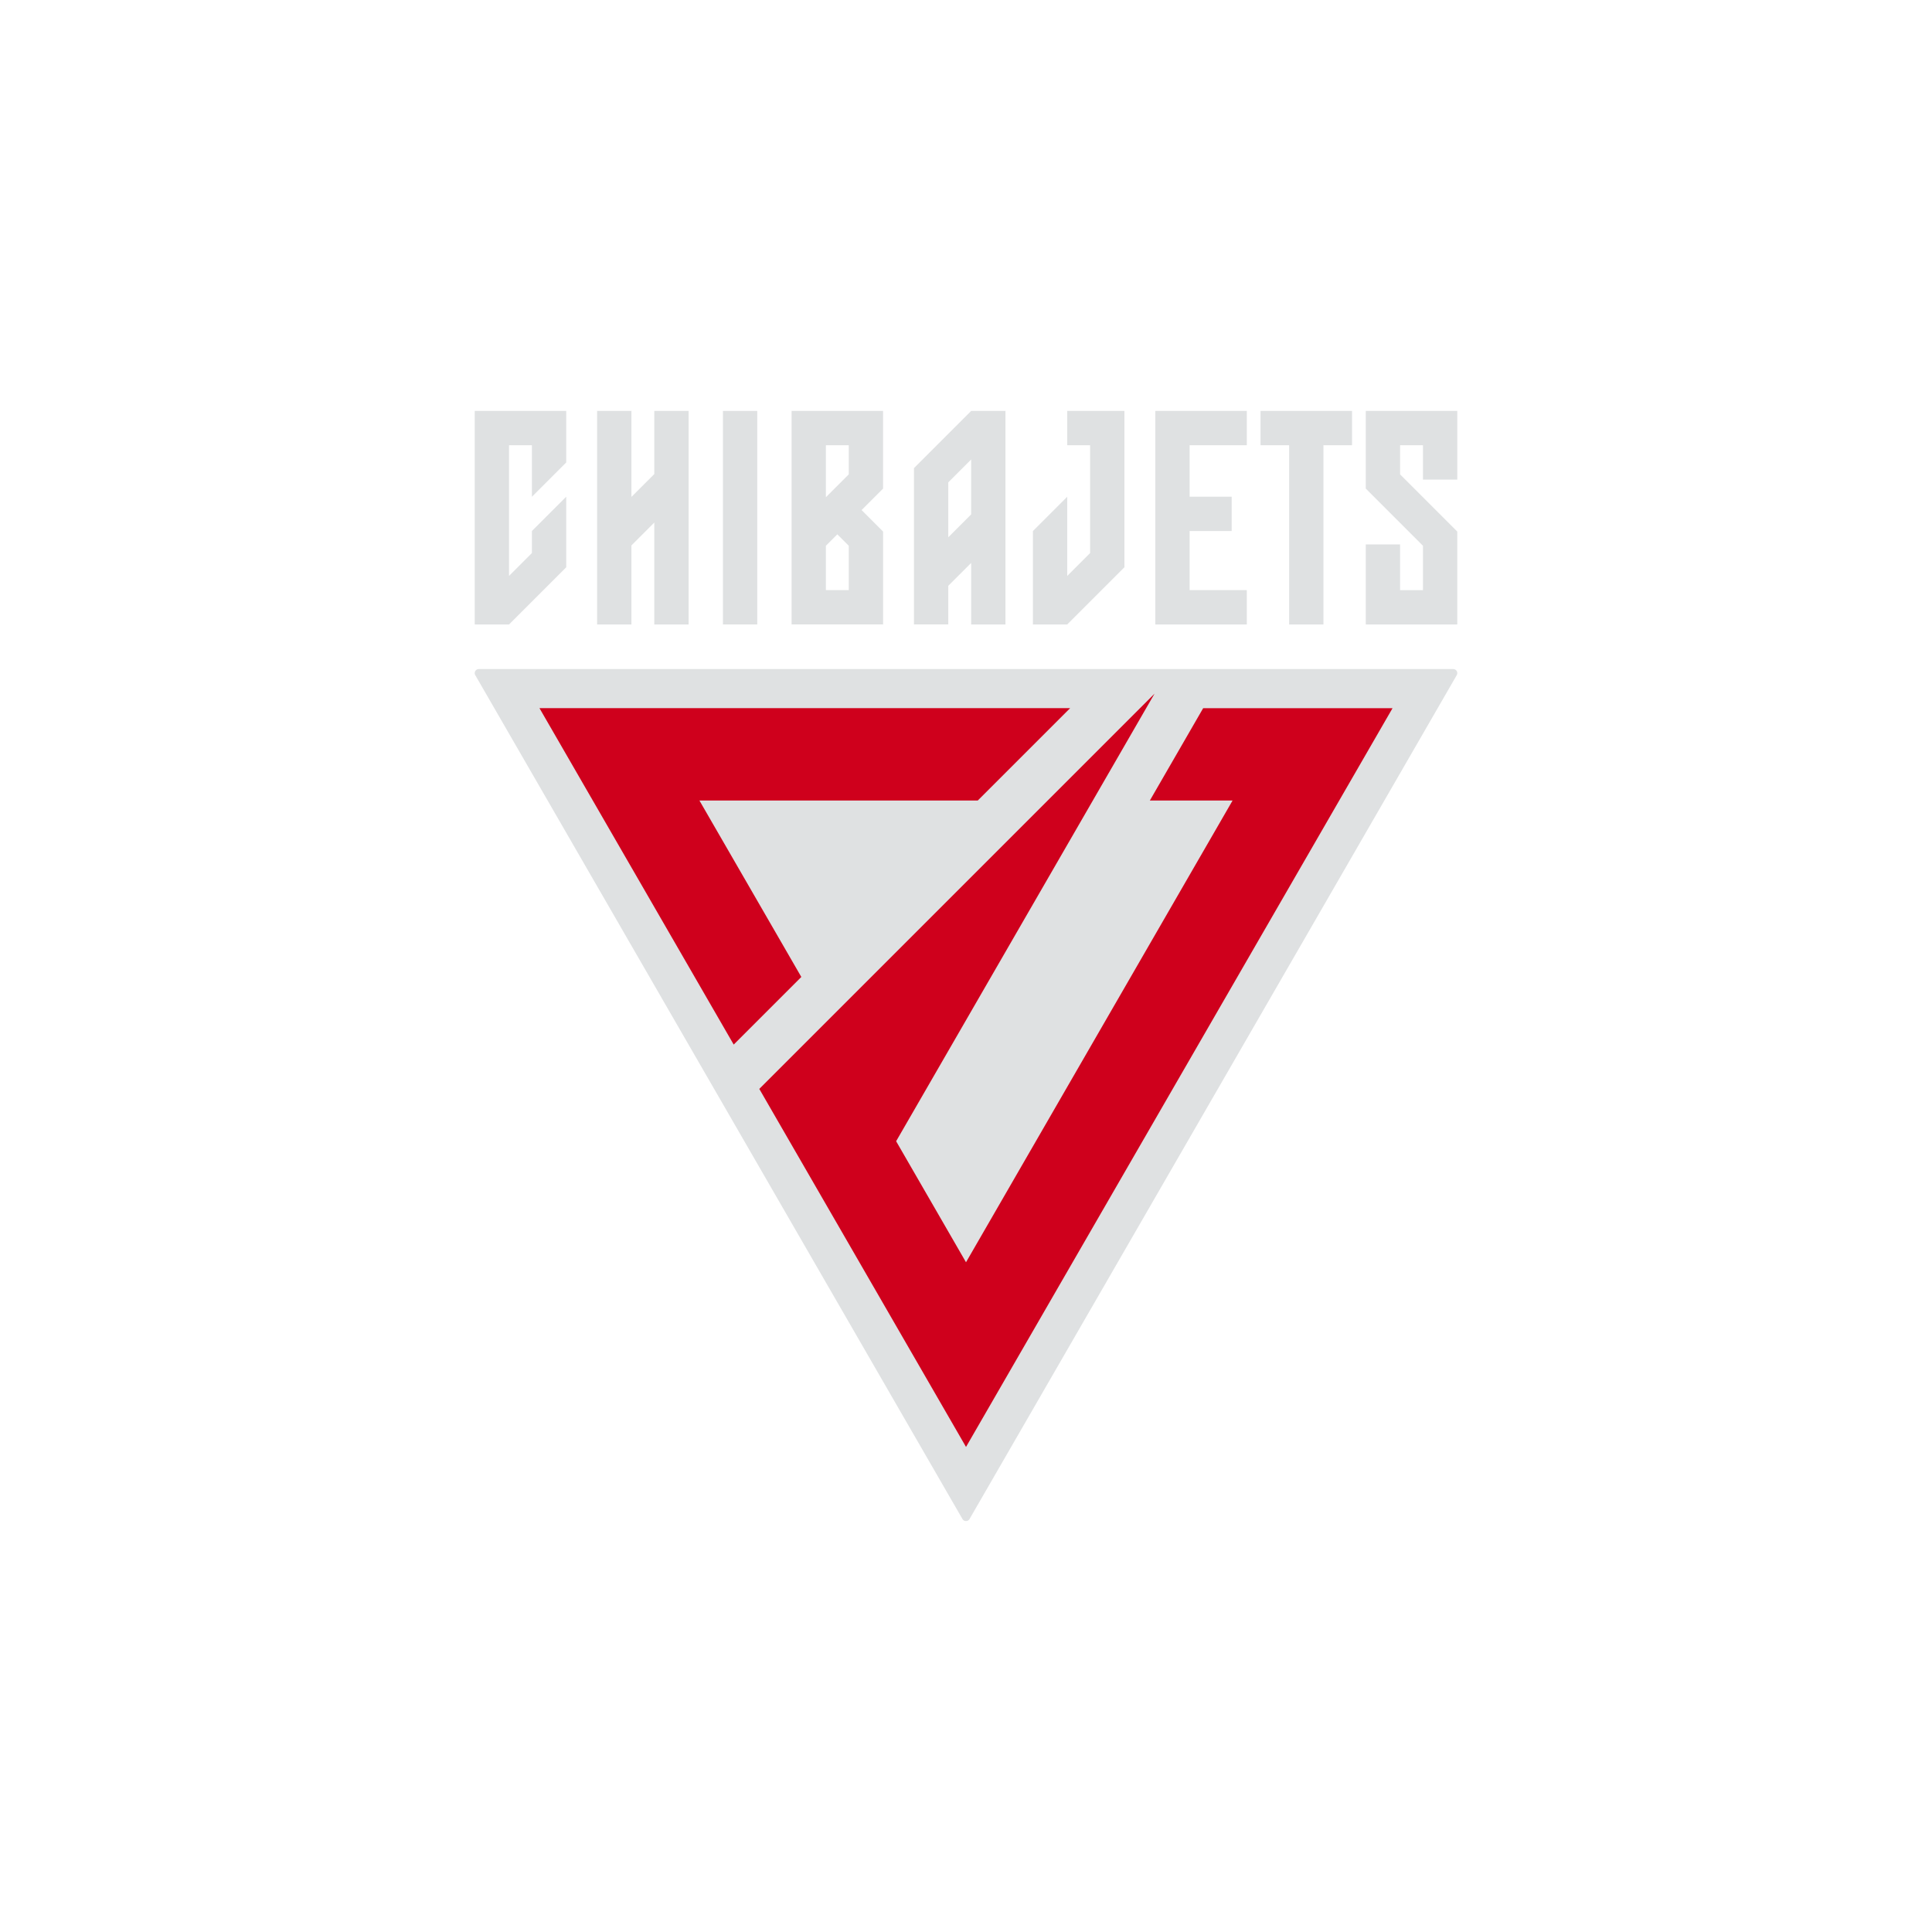 <?xml version="1.0" encoding="utf-8"?>
<svg xmlns="http://www.w3.org/2000/svg" xmlns:xlink="http://www.w3.org/1999/xlink" width="500" height="500" viewBox="0 0 500 500">
  <defs>
    <clipPath id="clip-chiba_jets_bk">
      <rect width="500" height="500"/>
    </clipPath>
  </defs>
  <g id="chiba_jets_bk" clip-path="url(#clip-chiba_jets_bk)">
    <rect id="長方形_37" data-name="長方形 37" width="500" height="500" fill="none"/>
    <g id="_2023-24シーズン" data-name="2023-24シーズン" transform="translate(-2685.039 -2615.72)">
      <g id="グループ_305" data-name="グループ 305">
        <g id="グループ_303" data-name="グループ 303">
          <g id="グループ_302" data-name="グループ 302">
            <path id="パス_2268" data-name="パス 2268" d="M2808.953,2788.873h252.172a1.055,1.055,0,0,1,.913,1.582l-126.086,218.387a1.054,1.054,0,0,1-1.827,0L2808.04,2790.455A1.054,1.054,0,0,1,2808.953,2788.873Z" fill="#dfe1e2"/>
            <g id="グループ_301" data-name="グループ 301">
              <g id="グループ_300" data-name="グループ 300">
                <g id="グループ_299" data-name="グループ 299">
                  <path id="パス_2269" data-name="パス 2269" d="M2982.62,2822.891h21.411l-68.991,119.5-18.083-31.321,66.878-115.835-102.293,102.292,53.5,92.662,110.386-191.195h-49.008Z" fill="#cf001c"/>
                  <path id="パス_2270" data-name="パス 2270" d="M2866.048,2822.891h72.036l23.9-23.9h-137.33l50.266,87.064,17.5-17.5Z" fill="#cf001c"/>
                </g>
              </g>
            </g>
          </g>
        </g>
        <g id="グループ_304" data-name="グループ 304">
          <path id="パス_2271" data-name="パス 2271" d="M3007.712,2730.951v-8.881H2984.03v55.258h23.682v-8.881h-14.8v-15.294h10.884v-8.881h-10.884v-13.321Z" fill="#dfe1e2"/>
          <path id="パス_2272" data-name="パス 2272" d="M3034.946,2722.071h-23.682v8.881h7.4v46.377h8.881v-46.377h7.4Z" fill="#dfe1e2"/>
          <path id="パス_2273" data-name="パス 2273" d="M3062.181,2753.287l-14.8-14.8v-7.534h5.92v8.881h8.881v-17.762H3038.5v20.092l14.8,14.8v11.483h-5.92v-11.84H3038.5v20.721h23.682Z" fill="#dfe1e2"/>
          <path id="パス_2274" data-name="パス 2274" d="M2976.036,2762.526V2722.07h-14.8v8.881h5.921v27.9l-5.92,5.92v-20.5l-8.881,8.881v24.175h8.88Z" fill="#dfe1e2"/>
          <path id="パス_2275" data-name="パス 2275" d="M2936.373,2722.07l-14.8,14.8v40.456h8.88v-10l5.921-5.92v15.922h8.88V2722.07Zm-5.921,32.7V2740.55l5.921-5.92v14.216Z" fill="#dfe1e2"/>
          <path id="パス_2276" data-name="パス 2276" d="M2831.579,2744.266l-8.881,8.881v5.7l-5.92,5.92v-33.818h5.92v13.338l8.881-8.881V2722.07H2807.9v55.258h8.88l14.8-14.8Z" fill="#dfe1e2"/>
          <path id="パス_2277" data-name="パス 2277" d="M2908.02,2747.725l5.559-5.559v-20.1H2889.9v55.258h23.682v-24.037Zm-3.322,20.722h-5.92v-11.482l2.96-2.961,2.96,2.961Zm0-29.962-5.92,5.92v-13.454h5.92Z" fill="#dfe1e2"/>
          <rect id="長方形_13" data-name="長方形 13" width="8.881" height="55.258" transform="translate(2872.135 2722.07)" fill="#dfe1e2"/>
          <path id="パス_2278" data-name="パス 2278" d="M2854.373,2722.07v16.33l-5.92,5.92v-22.25h-8.881v55.258h8.881v-20.449l5.92-5.92v26.369h8.881V2722.07Z" fill="#dfe1e2"/>
        </g>
      </g>
    </g>
  </g>
</svg>